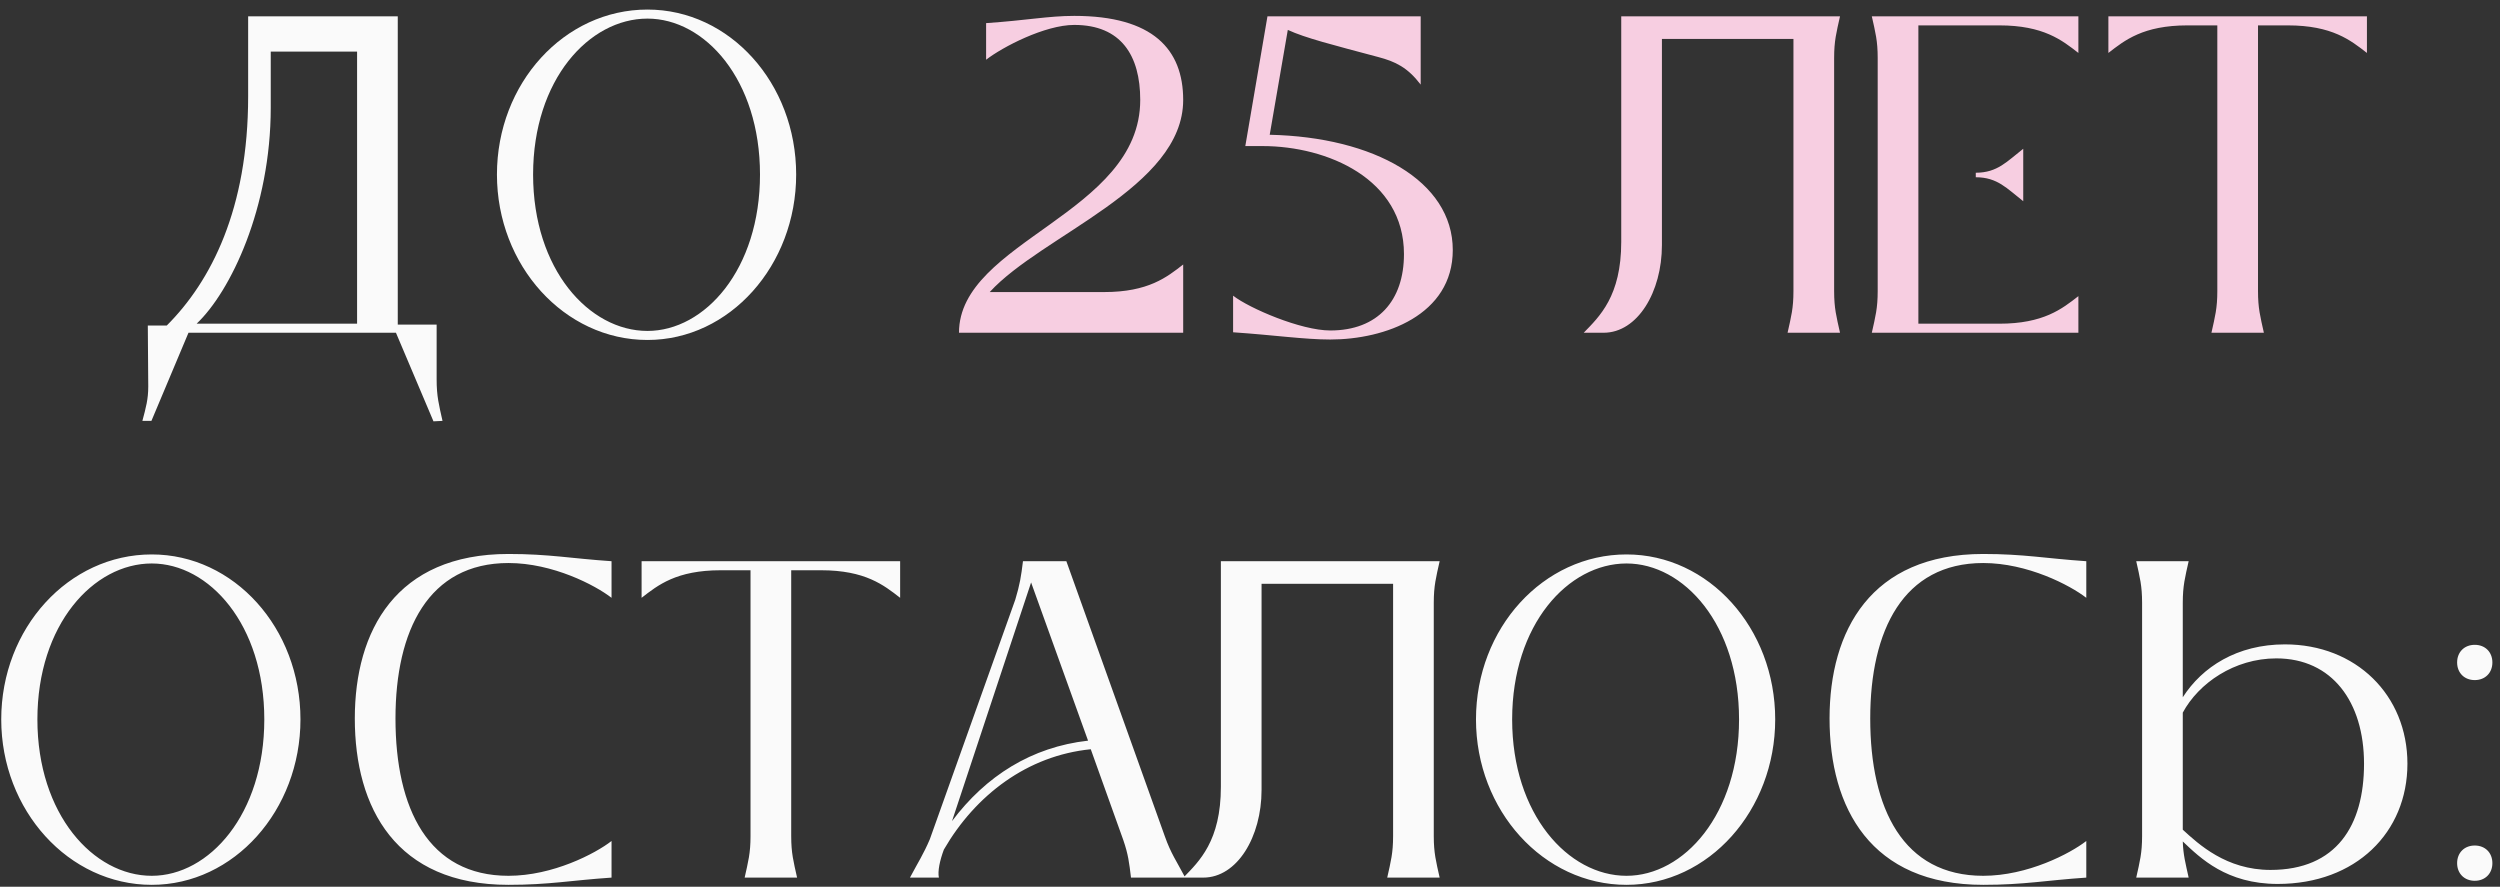 <?xml version="1.0" encoding="UTF-8"?> <svg xmlns="http://www.w3.org/2000/svg" width="234" height="83" viewBox="0 0 234 83" fill="none"><rect x="0" y="0" width="234" height="83" fill="#333333" stroke="none"/><path d="M41.419 39.395L40.573 39.437L37.061 31.145H17.642L14.173 39.395H13.327C13.665 38.125 13.877 37.364 13.877 36.179L13.835 30.468H15.612C19.758 26.322 23.227 19.552 23.227 9.018V1.529H37.231V30.383H40.869V35.502C40.869 37.11 41.081 37.871 41.419 39.395ZM18.404 30.298H33.423V4.829H25.342V10.075C25.342 19.468 21.577 27.295 18.404 30.298ZM60.602 31.821C52.817 31.821 46.514 24.841 46.514 16.337C46.514 7.791 52.817 0.895 60.602 0.895C68.302 0.895 74.521 7.791 74.521 16.337C74.521 24.841 68.302 31.821 60.602 31.821ZM60.602 30.975C65.975 30.975 71.136 25.221 71.136 16.337C71.136 7.452 65.975 1.741 60.602 1.741C55.144 1.741 49.898 7.452 49.898 16.337C49.898 25.221 55.144 30.975 60.602 30.975ZM14.204 82.821C6.42 82.821 0.116 75.841 0.116 67.337C0.116 58.791 6.42 51.895 14.204 51.895C21.904 51.895 28.123 58.791 28.123 67.337C28.123 75.841 21.904 82.821 14.204 82.821ZM14.204 81.975C19.577 81.975 24.739 76.222 24.739 67.337C24.739 58.452 19.577 52.741 14.204 52.741C8.747 52.741 3.5 58.452 3.5 67.337C3.5 76.222 8.747 81.975 14.204 81.975ZM47.594 82.821C37.06 82.821 33.21 75.629 33.21 67.252C33.21 59.045 37.06 51.852 47.594 51.852C51.402 51.852 53.475 52.276 57.24 52.529V55.956C55.717 54.772 51.74 52.699 47.594 52.699C40.106 52.699 37.017 59.002 37.017 67.252C37.017 75.714 40.106 81.975 47.594 81.975C51.74 81.975 55.717 79.902 57.24 78.718V82.144C53.475 82.398 51.402 82.821 47.594 82.821ZM84.253 52.529V55.956C82.73 54.772 80.995 53.376 76.849 53.376H74.057V78.252C74.057 79.86 74.268 80.621 74.607 82.144H69.699C70.037 80.621 70.249 79.86 70.249 78.252V53.376H67.457C63.31 53.376 61.576 54.772 60.053 55.956V52.529H84.253ZM87.88 82.144H85.173C85.934 80.706 86.442 79.945 87.034 78.548L95.031 56.126C95.454 54.729 95.581 53.925 95.75 52.529H99.811L109.034 78.295C109.584 79.86 110.134 80.621 110.938 82.144H105.861C105.692 80.748 105.607 79.987 105.142 78.633L102.096 70.129C96.173 70.722 91.307 74.402 88.346 79.522C87.965 80.537 87.754 81.552 87.88 82.144ZM101.842 69.325L96.511 54.518L89.108 76.856C92.281 72.625 96.554 69.918 101.842 69.325ZM134.201 56.422V78.252C134.201 79.86 134.413 80.621 134.751 82.144H129.844C130.182 80.621 130.394 79.86 130.394 78.252V54.645H118.082V73.937C118.082 78.337 115.797 82.144 112.624 82.144H110.763C112.244 80.621 114.274 78.718 114.274 73.641V52.529H134.751C134.413 54.052 134.201 54.814 134.201 56.422ZM152.24 82.821C144.456 82.821 138.152 75.841 138.152 67.337C138.152 58.791 144.456 51.895 152.24 51.895C159.94 51.895 166.159 58.791 166.159 67.337C166.159 75.841 159.94 82.821 152.24 82.821ZM152.24 81.975C157.613 81.975 162.775 76.222 162.775 67.337C162.775 58.452 157.613 52.741 152.24 52.741C146.783 52.741 141.537 58.452 141.537 67.337C141.537 76.222 146.783 81.975 152.24 81.975ZM185.63 82.821C175.096 82.821 171.246 75.629 171.246 67.252C171.246 59.045 175.096 51.852 185.63 51.852C189.438 51.852 191.511 52.276 195.277 52.529V55.956C193.753 54.772 189.777 52.699 185.63 52.699C178.142 52.699 175.054 59.002 175.054 67.252C175.054 75.714 178.142 81.975 185.63 81.975C189.777 81.975 193.753 79.902 195.277 78.718V82.144C191.511 82.398 189.438 82.821 185.63 82.821ZM213.87 60.314C220.512 60.314 225.335 65.052 225.335 71.483C225.335 77.914 220.512 82.737 213.193 82.737C208.412 82.737 205.958 80.325 204.308 78.76C204.35 80.029 204.562 80.791 204.858 82.144H199.951C200.289 80.621 200.5 79.86 200.5 78.252V56.422C200.5 54.814 200.289 54.052 199.951 52.529H204.858C204.52 54.052 204.308 54.814 204.308 56.422V65.264C206.127 62.429 209.385 60.314 213.87 60.314ZM212.516 81.425C218.693 81.425 221.273 77.279 221.273 71.483C221.273 65.687 218.27 61.625 213.066 61.625C209.131 61.625 205.789 63.952 204.308 66.702V77.66C205.789 79.014 208.37 81.425 212.516 81.425ZM229.987 62.006C229.987 61.033 230.664 60.356 231.637 60.356C232.61 60.356 233.287 61.033 233.287 62.006C233.287 62.979 232.61 63.656 231.637 63.656C230.664 63.656 229.987 62.979 229.987 62.006ZM229.987 80.791C229.987 79.818 230.664 79.141 231.637 79.141C232.61 79.141 233.287 79.818 233.287 80.791C233.287 81.764 232.61 82.441 231.637 82.441C230.664 82.441 229.987 81.764 229.987 80.791Z" fill="#FAFAFA"></path><path d="M92.638 27.337H103.342C107.488 27.337 109.223 25.941 110.746 24.756V31.145H89.761C89.761 22.556 106.726 20.018 106.726 9.356C106.726 5.21 104.95 2.333 100.55 2.333C97.8 2.333 93.823 4.406 92.3 5.591V2.164C96.065 1.91 98.138 1.487 100.55 1.487C107.911 1.487 110.746 4.618 110.746 9.356C110.746 17.564 97.504 22.006 92.638 27.337ZM120.538 2.799L118.845 12.614C128.576 12.825 135.98 16.929 135.98 23.402C135.98 29.494 129.634 31.779 124.514 31.779C122.103 31.779 119.184 31.356 115.418 31.102V27.675C116.941 28.86 121.764 30.933 124.514 30.933C128.957 30.933 131.411 28.141 131.411 23.783C131.411 16.76 124.261 13.672 118.168 13.672H116.561L118.634 1.529H132.976V7.918C131.749 6.31 130.607 5.76 128.999 5.337C124.726 4.195 122.188 3.56 120.538 2.799ZM171.675 5.422V27.252C171.675 28.86 171.886 29.622 172.225 31.145H167.317C167.655 29.622 167.867 28.86 167.867 27.252V3.645H155.556V22.937C155.556 27.337 153.271 31.145 150.098 31.145H148.236C149.717 29.622 151.748 27.718 151.748 22.641V1.529H172.225C171.886 3.052 171.675 3.814 171.675 5.422ZM187.133 2.376H179.56V30.298H187.133C191.279 30.298 193.014 28.902 194.537 27.718V31.145H175.202C175.541 29.622 175.752 28.86 175.752 27.252V5.422C175.752 3.814 175.541 3.052 175.202 1.529H194.537V4.956C193.014 3.772 191.279 2.376 187.133 2.376ZM184.933 16.591V16.168C186.964 16.168 187.852 15.11 189.375 13.925V18.833C187.852 17.648 186.964 16.591 184.933 16.591ZM221.545 1.529V4.956C220.022 3.772 218.287 2.376 214.141 2.376H211.349V27.252C211.349 28.86 211.561 29.622 211.899 31.145H206.991C207.33 29.622 207.541 28.86 207.541 27.252V2.376H204.749C200.603 2.376 198.868 3.772 197.345 4.956V1.529H221.545Z" fill="#F7CEE1"></path></svg> 